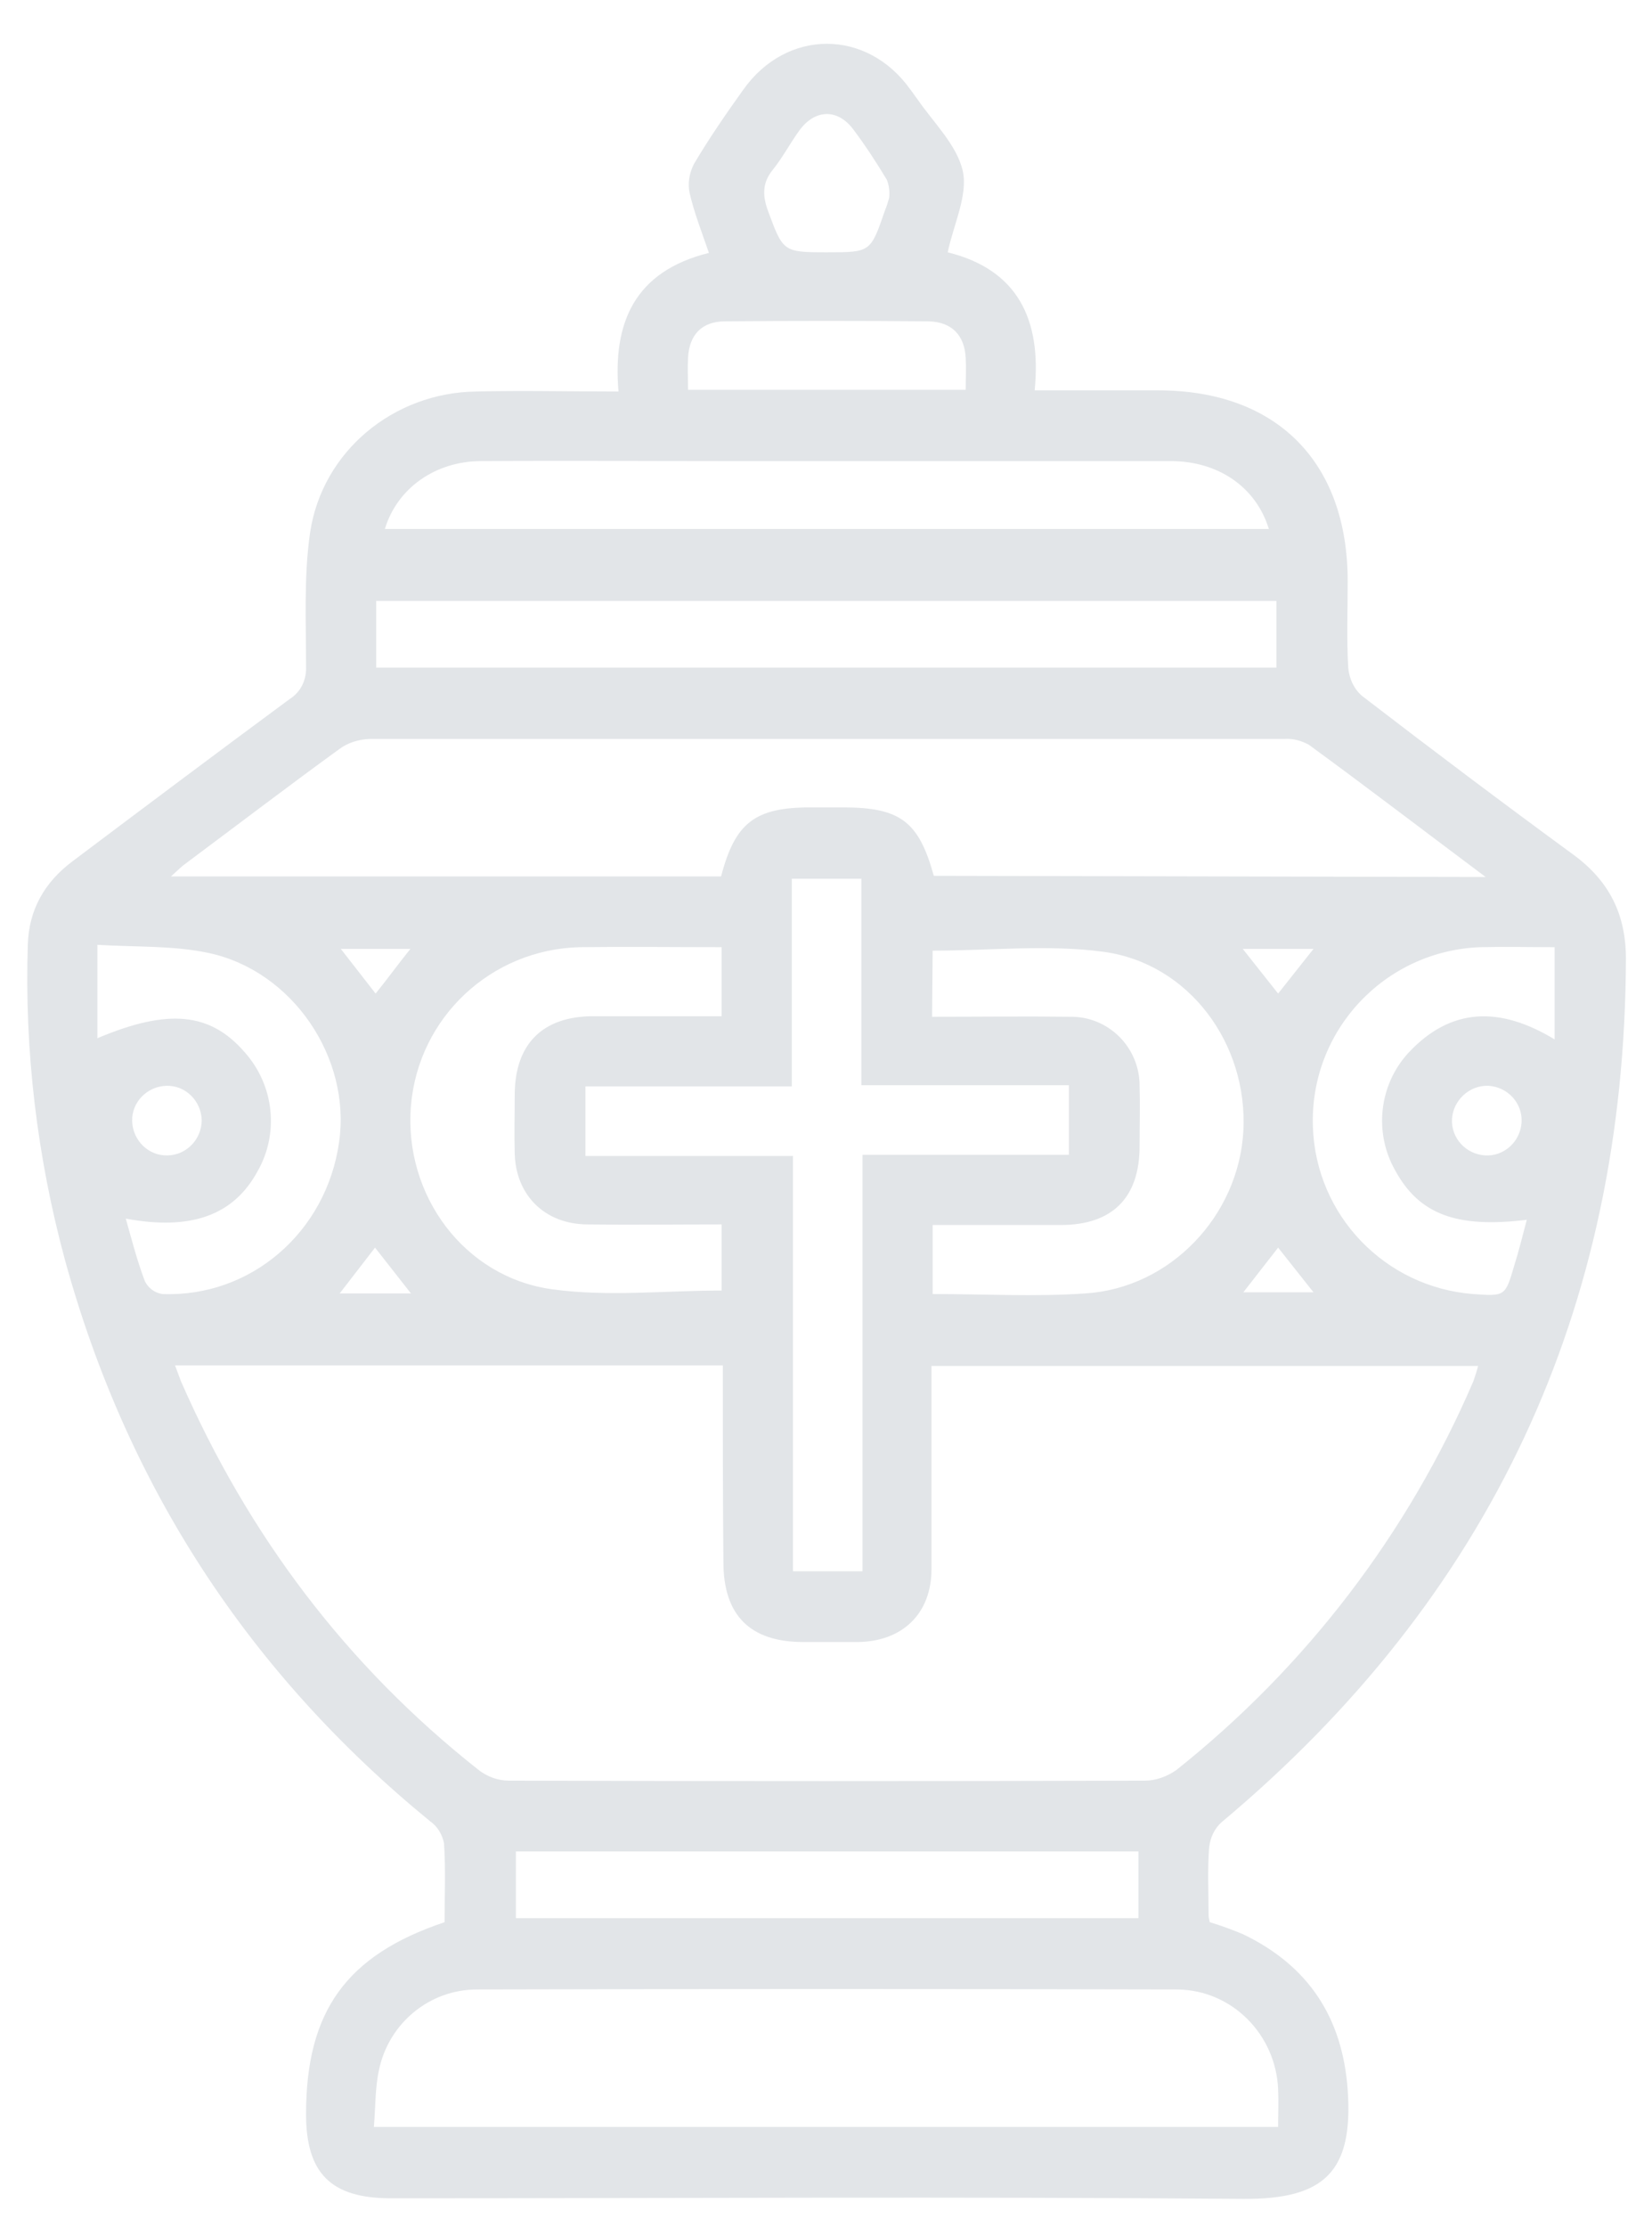 <?xml version="1.0" encoding="utf-8"?>
<!-- Generator: Adobe Illustrator 24.2.0, SVG Export Plug-In . SVG Version: 6.00 Build 0)  -->
<svg version="1.1" id="Livello_1" xmlns="http://www.w3.org/2000/svg" xmlns:xlink="http://www.w3.org/1999/xlink" x="0px" y="0px"
	 viewBox="0 0 285 384" style="enable-background:new 0 0 285 384;" xml:space="preserve">
<style type="text/css">
	.st0{fill:#E2E5E8;}
</style>
<path class="st0" d="M76.7,331.4c0-4.7,0.2-9.2-0.1-13.6c-0.3-1.5-1.1-2.9-2.4-3.8c-31.3-25.6-52.3-57.8-63-96.8
	c-4.8-17.7-7-36.1-6.4-54.4c0.2-6,2.9-10.7,7.7-14.3c12.5-9.4,24.9-18.7,37.5-28c1.9-1.2,2.9-3.3,2.8-5.6c0-7.7-0.4-15.6,0.7-23.1
	c2.1-14,14.4-24.1,28.6-24.3c8-0.2,16,0,24.6,0c-1-11.8,2.7-20.7,15.6-23.9c-1.2-3.5-2.5-6.8-3.3-10.2c-0.4-1.7-0.1-3.5,0.7-5.1
	c2.6-4.4,5.5-8.6,8.5-12.8c7.5-10.6,21.4-10.6,28.9,0c0.4,0.5,0.7,1,1.1,1.5c2.8,4.1,6.9,8,7.9,12.5c0.9,4.2-1.6,9.2-2.6,14
	c12.1,3,16.2,11.6,15,23.8c7.4,0,14.3,0,21.3,0c20.4,0,32.7,12.3,32.7,32.9c0,5-0.2,10,0.1,15c0.2,1.9,1,3.6,2.4,4.8
	c12.1,9.3,24.2,18.4,36.5,27.4c6.1,4.5,9,10.2,9,17.9c-0.2,60.5-23.4,110.1-69.8,148.9c-1.2,1.1-1.9,2.6-2.1,4.3
	c-0.3,3.8-0.1,7.7-0.1,11.6c0,0.4,0.1,0.9,0.2,1.3c2,0.6,3.9,1.3,5.8,2.1c11.2,5.4,17.1,14.3,18,26.8c1,14.1-4,18.9-18,18.8
	c-49-0.4-98.1-0.1-147.1-0.1c-10.3,0-14.6-4.3-14.6-14.5C52.8,346.8,59.7,337.1,76.7,331.4z M124.7,235.4H30.2
	c0.4,1.1,0.7,1.9,1,2.7c11.6,26.5,28.5,49,51.3,67c1.5,1.2,3.4,1.9,5.3,1.9c36.6,0.1,73.1,0.1,109.7,0c1.9,0,3.8-0.7,5.4-1.8
	c22.4-17.8,40-40.8,51.3-67.1c0.3-0.9,0.6-1.8,0.8-2.6h-94.3c0,11.8,0,23.4,0,35c0,7.7-5,12.5-12.7,12.6c-3.1,0-6.2,0-9.4,0
	c-9.2,0-13.8-4.6-13.8-13.8C124.7,258.1,124.7,246.9,124.7,235.4L124.7,235.4z M256.3,151.2c-10.7-8-20.5-15.5-30.5-22.8
	c-1.3-0.7-2.7-1.1-4.2-1c-52.7,0-105.3,0-157.9,0c-1.8,0.1-3.6,0.6-5.1,1.7c-9.1,6.6-18,13.4-27,20.1c-0.6,0.5-1.1,1-2.1,1.9h94.9
	c2.4-9.2,5.8-11.9,15.4-11.9h5.6c9.9,0,13.1,2.4,15.7,11.8L256.3,151.2z M64.5,366.7h156c0-2.3,0.1-4.4,0-6.5
	c-0.4-9.4-7.9-17.1-17.4-17.2c-40.3-0.1-80.5-0.1-120.8,0c-8.2,0-15.2,5.8-16.9,13.8C64.7,359.9,64.8,363.2,64.5,366.7z
	 M148.8,270.9v-71.8h35.6v-12h-35.8v-35.6h-12v35.8h-35.6v12h35.8v71.6L148.8,270.9z M64.9,115.1h155.3v-11.5H64.9V115.1z
	 M66.4,91.2h152.5c-2.2-7.2-8.7-11.7-16.9-11.7c-26.1,0-52.2,0-78.2,0c-13.6,0-27.2-0.1-40.8,0C75.1,79.5,68.5,84.2,66.4,91.2z
	 M124.5,163.3c-8.3,0-16.4-0.1-24.5,0c-15.3,0.4-27.8,12.1-29.1,27.3c-1.3,15.4,9.2,29.7,24.5,31.7c9.5,1.3,19.3,0.2,29.1,0.2v-11.4
	c-7.9,0-15.6,0.1-23.3,0c-7.2-0.1-12.2-5-12.4-12.2c-0.1-3.4,0-6.7,0-10.1c0-8.8,4.8-13.6,13.6-13.6h22.1L124.5,163.3z M160.8,175.3
	c8.1,0,15.9-0.1,23.8,0c6.6-0.1,11.9,5.2,12,11.7c0,0,0,0.1,0,0.1c0.1,3.5,0,7,0,10.5c0,8.9-4.7,13.6-13.6,13.6
	c-7.3,0-14.6,0-22.1,0v11.9c8.9,0,17.7,0.5,26.3-0.1c14.7-0.9,26.5-13.4,27.3-28c0.8-15.1-9.4-28.9-24.1-30.9
	c-9.6-1.3-19.6-0.2-29.5-0.2L160.8,175.3z M89,319.2v11.5h107.4v-11.5H89z M263.4,210.3c-12.2,1.5-18.6-1-22.7-8.5
	c-3.7-6.5-2.8-14.7,2.2-20.2c7.4-8,15.9-8.1,25.3-2.4v-15.9c-4.4,0-8.6-0.1-12.8,0c-16.5,0.6-29.5,14.4-28.9,31
	c0.5,15.2,12.4,27.6,27.6,28.8c5.5,0.4,5.6,0.4,7.1-4.8C262,215.8,262.6,213.3,263.4,210.3z M21.7,210.1c1.1,3.9,2,7.4,3.3,10.8
	c0.6,1.2,1.7,2,3,2.2c15.2,0.6,28.3-10.6,30.5-26.2c2.1-14.5-8-29.5-22.5-32.6c-6.1-1.3-12.5-1-19.2-1.4V179
	c12.3-5.2,19.5-4.4,25.4,2.4c5.1,5.7,6,14,2.2,20.6C40.3,209.5,33,212.2,21.7,210.1z M166.6,67.3c0-2.1,0.1-3.8,0-5.6
	c-0.2-3.9-2.4-6.2-6.4-6.3c-11.7-0.1-23.4-0.1-35.1,0c-4,0-6.2,2.3-6.4,6.3c-0.1,1.8,0,3.6,0,5.5H166.6z M142.7,43.5
	c7.5,0,7.5,0,10-7.3c0.3-0.7,0.5-1.4,0.7-2.1c0.1-1,0-2.1-0.4-3.1c-1.8-3-3.7-5.9-5.8-8.7c-2.7-3.6-6.6-3.5-9.3,0.2
	c-1.6,2.2-2.9,4.7-4.6,6.8s-1.8,4.2-0.9,6.8C135.1,43.4,135,43.5,142.7,43.5z M34.8,193.1c-0.1-3.3-2.8-6-6.1-5.9s-6,2.8-5.9,6.1
	c0.1,3.3,2.8,6,6.1,5.9c0,0,0,0,0.1,0C32.2,199.1,34.8,196.4,34.8,193.1z M250.5,192.9c-0.2,3.3,2.4,6.1,5.7,6.3
	c3.3,0.2,6.1-2.4,6.3-5.7c0.2-3.3-2.4-6.1-5.7-6.3c0,0-0.1,0-0.1,0C253.5,187.1,250.7,189.7,250.5,192.9L250.5,192.9z M70.9,223
	l-6.2-7.9l-6.1,7.9H70.9z M214.5,222.8h12.1l-6.1-7.7L214.5,222.8z M64.8,171.3c2.1-2.6,3.9-5.1,6-7.7h-12L64.8,171.3z M226.6,163.6
	h-12.2l6.1,7.7L226.6,163.6z"/>
</svg>

